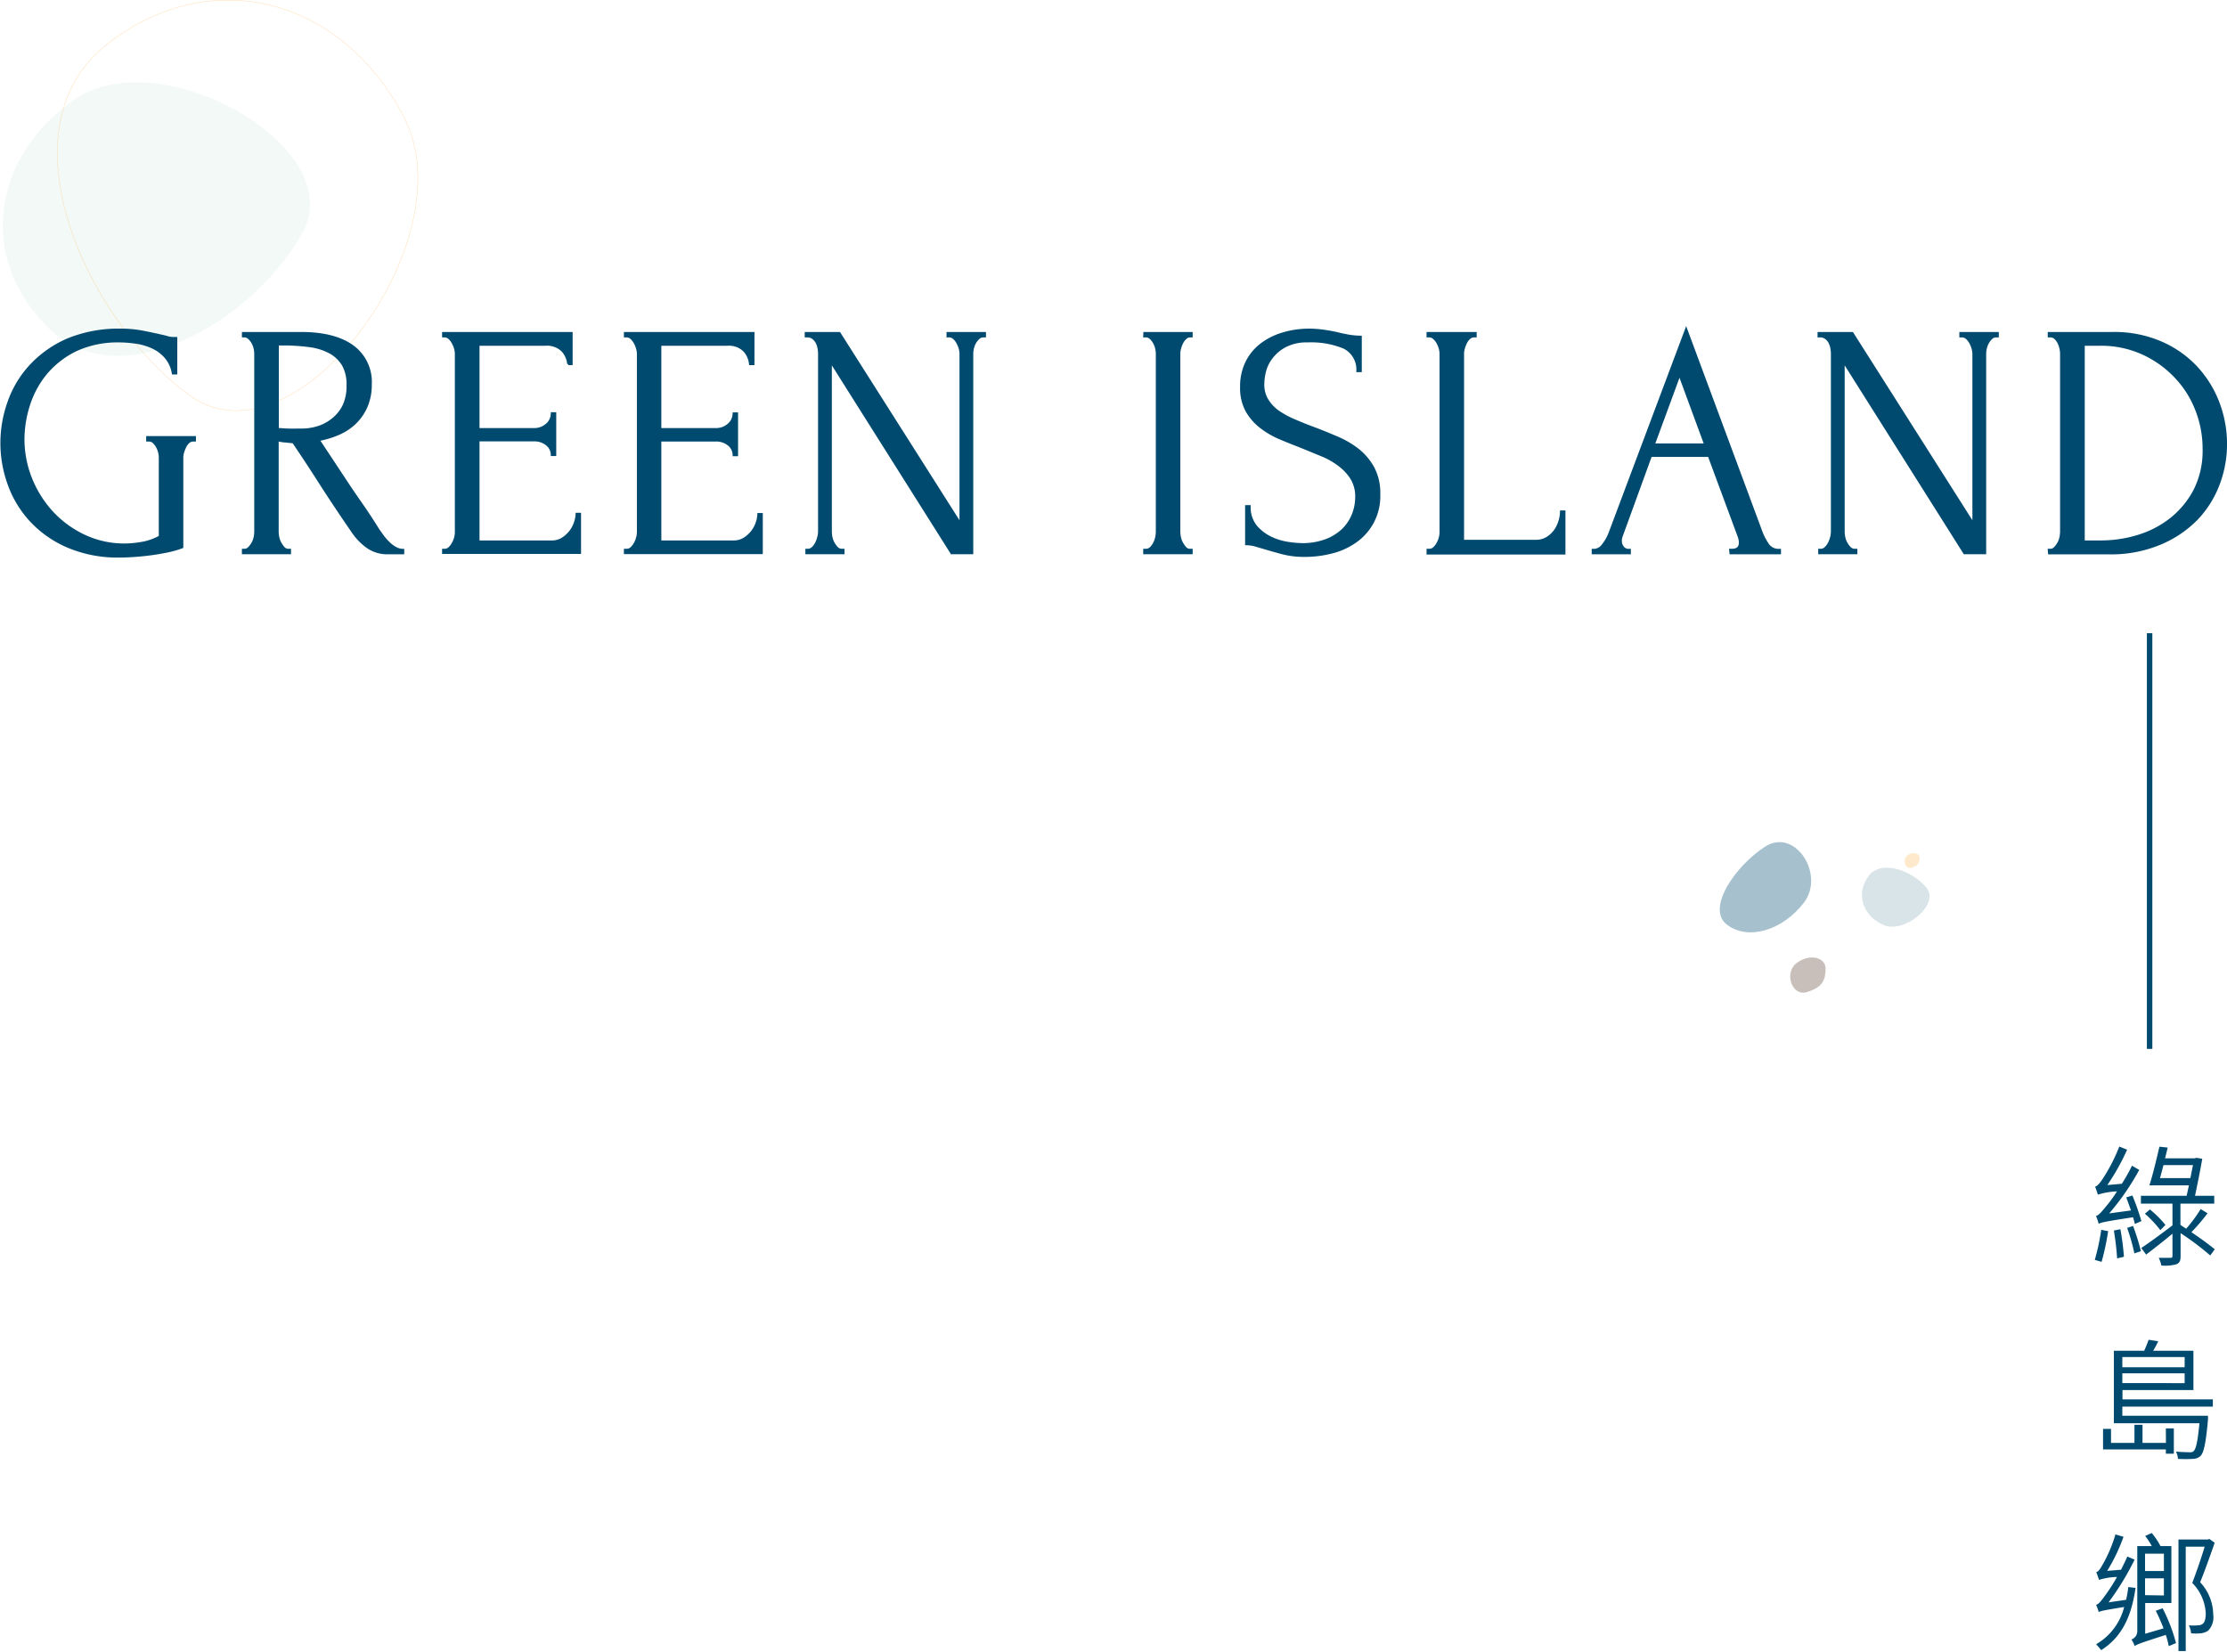 <svg xmlns="http://www.w3.org/2000/svg" width="307.06" height="227.78" viewBox="0 0 307.06 227.78">
  <defs>
    <style>
      .cls-1, .cls-7 {
        fill: none;
      }

      .cls-1, .cls-8 {
        stroke: #004a70;
      }

      .cls-1, .cls-7, .cls-8 {
        stroke-miterlimit: 10;
      }

      .cls-1 {
        stroke-width: 0.75px;
      }

      .cls-2, .cls-5, .cls-8, .cls-9 {
        fill: #004a70;
      }

      .cls-2, .cls-4 {
        opacity: 0.35;
      }

      .cls-3 {
        fill: #ff9200;
        opacity: 0.2;
      }

      .cls-4 {
        fill: #61493a;
      }

      .cls-5 {
        opacity: 0.15;
      }

      .cls-6 {
        fill: #008342;
        opacity: 0.05;
      }

      .cls-7 {
        stroke: #ff9200;
        stroke-width: 0.03px;
        opacity: 0.6;
      }

      .cls-8 {
        stroke-width: 0.29px;
      }
    </style>
  </defs>
  <g id="圖層_2" data-name="圖層 2">
    <g id="內容">
      <line class="cls-1" x1="296.39" y1="87.33" x2="296.39" y2="144.66"/>
    </g>
    <g id="資訊">
      <path class="cls-2" d="M239.79,127.51c2.86,2.22,7.62.89,10.62-3s-1.22-10.4-5.33-7.75S236.92,125.28,239.79,127.51Z" transform="translate(-1.7)"/>
      <path class="cls-3" d="M266.37,118.32c0-.7-.95-.91-1.69-.34s-.28,2,.61,1.69S266.35,119,266.37,118.32Z" transform="translate(-1.7)"/>
      <path class="cls-4" d="M253.42,133.62c0-1.63-2.22-2.14-4-.8s-.66,4.65,1.43,4S253.39,135.25,253.42,133.62Z" transform="translate(-1.7)"/>
      <path class="cls-5" d="M259.33,120.83c-1.76,2.38-.88,5.39,2,6.72s7.89-2.78,6-5.11S261.09,118.45,259.33,120.83Z" transform="translate(-1.7)"/>
      <path class="cls-6" d="M8.67,45.51C-1.27,36.11.22,21.88,12,13.72s38,6.53,31.39,18.43S18.6,54.9,8.67,45.51Z" transform="translate(-1.7)"/>
      <path class="cls-7" d="M16.1,6.41C30.2-5.07,48.7-.67,57.44,16.25s-15.13,49-29.69,38.22S2,17.89,16.1,6.41Z" transform="translate(-1.7)"/>
      <g>
        <path class="cls-8" d="M22,60.29h6.57v.46h-.23a.91.91,0,0,0-.64.25,2,2,0,0,0-.46.62,5.24,5.24,0,0,0-.3.78,2.65,2.65,0,0,0-.11.74V75.47a13.34,13.34,0,0,1-1.89.55c-.71.15-1.44.28-2.21.39s-1.55.19-2.35.25-1.53.09-2.2.09A17.52,17.52,0,0,1,11,75.37a15.06,15.06,0,0,1-5.11-3.61,14.6,14.6,0,0,1-3-5,16.67,16.67,0,0,1,0-11.32,14.33,14.33,0,0,1,3-5A15.24,15.24,0,0,1,11,46.83a18.43,18.43,0,0,1,7.39-1.36,15.58,15.58,0,0,1,3,.28q1.38.27,2.43.51c.4.09.75.17,1,.25a2.84,2.84,0,0,0,.76.11H26V51.5h-.46a4.53,4.53,0,0,0-1.08-2.3,5.49,5.49,0,0,0-1.86-1.33,8.12,8.12,0,0,0-2.23-.62,15.78,15.78,0,0,0-2.19-.17,13.69,13.69,0,0,0-6,1.22A12.49,12.49,0,0,0,8.1,51.45,13,13,0,0,0,5.71,55.8a15.56,15.56,0,0,0-.78,4.81,14.54,14.54,0,0,0,1,5.27,15.24,15.24,0,0,0,2.85,4.64,14.26,14.26,0,0,0,4.44,3.31A12.92,12.92,0,0,0,19,75.1a13.87,13.87,0,0,0,2.17-.21A7.65,7.65,0,0,0,23.74,74V63.14a3.53,3.53,0,0,0-.09-.74,2.86,2.86,0,0,0-.3-.78,2.76,2.76,0,0,0-.48-.62.92.92,0,0,0-.64-.25H22Z" transform="translate(-1.7)"/>
        <path class="cls-8" d="M41.45,75.83h.23v.46H35.2v-.46h.23a.83.83,0,0,0,.59-.27,2.92,2.92,0,0,0,.49-.65,2.65,2.65,0,0,0,.3-.8,4,4,0,0,0,.09-.81V48.79a3.53,3.53,0,0,0-.09-.74,2.74,2.74,0,0,0-.3-.78,2.36,2.36,0,0,0-.49-.62.86.86,0,0,0-.59-.26H35.2v-.46h8q4.61,0,7.11,1.8A6.09,6.09,0,0,1,52.82,53a7.66,7.66,0,0,1-.58,3.06,7.14,7.14,0,0,1-1.54,2.25,7.52,7.52,0,0,1-2.28,1.52,12.65,12.65,0,0,1-2.78.85L49,65.76q1.2,1.84,2.44,3.61T53.83,73c.21.31.45.63.71,1a7.41,7.41,0,0,0,.83.92,4.07,4.07,0,0,0,.92.67,2.08,2.08,0,0,0,1,.25v.46h-2a4.79,4.79,0,0,1-3-.89,8.3,8.3,0,0,1-2-2.1q-2.07-3-4.12-6.16C44.85,65.06,43.49,63,42.14,61l-1.08-.12c-.38,0-.74-.1-1.08-.16V73.3a4,4,0,0,0,.09.81,2.65,2.65,0,0,0,.3.8,3.58,3.58,0,0,0,.46.65A.83.83,0,0,0,41.45,75.83ZM40,47.5V59.18h.23c.25,0,.64.06,1.17.07s1.21,0,2,0a7.65,7.65,0,0,0,2-.3,6,6,0,0,0,2-1A5.62,5.62,0,0,0,49,56.1a6.11,6.11,0,0,0,.62-2.9A5.42,5.42,0,0,0,49,50.35a4.77,4.77,0,0,0-1.84-1.75,8.05,8.05,0,0,0-2.83-.87,26.93,26.93,0,0,0-3.63-.23Z" transform="translate(-1.7)"/>
        <path class="cls-8" d="M62.8,75.83H63a.91.91,0,0,0,.64-.25,2.33,2.33,0,0,0,.48-.62,3.58,3.58,0,0,0,.33-.78,3.25,3.25,0,0,0,.11-.78V48.79a3.08,3.08,0,0,0-.11-.74,3.58,3.58,0,0,0-.33-.78,2.33,2.33,0,0,0-.48-.62.92.92,0,0,0-.64-.26H62.8v-.46H80.51v4.28h-.46a3.11,3.11,0,0,0-.83-1.86,3,3,0,0,0-2.3-.81H67.67V59.18h7.64a2.55,2.55,0,0,0,1.77-.64A2,2,0,0,0,77.79,57h.46v5.75h-.46a1.84,1.84,0,0,0-.69-1.43,2.68,2.68,0,0,0-1.79-.59H67.67V74.68H77.75a2.69,2.69,0,0,0,1.51-.41,4.31,4.31,0,0,0,1.09-1A4.07,4.07,0,0,0,81,72a3.85,3.85,0,0,0,.21-1.13h.46v5.38H62.8Z" transform="translate(-1.7)"/>
        <path class="cls-8" d="M87.87,75.83h.23a.91.91,0,0,0,.64-.25,2.55,2.55,0,0,0,.48-.62,3.13,3.13,0,0,0,.32-.78,2.85,2.85,0,0,0,.12-.78V48.79a2.7,2.7,0,0,0-.12-.74,3.13,3.13,0,0,0-.32-.78,2.55,2.55,0,0,0-.48-.62.92.92,0,0,0-.64-.26h-.23v-.46h17.71v4.28h-.46a3.17,3.17,0,0,0-.83-1.86,3,3,0,0,0-2.3-.81H92.74V59.18h7.64a2.55,2.55,0,0,0,1.77-.64,2,2,0,0,0,.71-1.52h.46v5.75h-.46a1.84,1.84,0,0,0-.69-1.43,2.68,2.68,0,0,0-1.79-.59H92.74V74.68h10.08a2.69,2.69,0,0,0,1.51-.41,4.31,4.31,0,0,0,1.09-1,4.07,4.07,0,0,0,.64-1.24,3.85,3.85,0,0,0,.21-1.13h.46v5.38H87.87Z" transform="translate(-1.7)"/>
        <path class="cls-8" d="M117.76,75.83H118v.46h-5.11v-.46h.23a.93.93,0,0,0,.62-.27,2.2,2.2,0,0,0,.48-.65,3.31,3.31,0,0,0,.3-.8,3.06,3.06,0,0,0,.12-.81V48.79a5.37,5.37,0,0,0-.07-.74,3,3,0,0,0-.25-.78,1.93,1.93,0,0,0-.51-.62,1.24,1.24,0,0,0-.78-.26h-.23v-.46h4.64l16.7,26.32V48.79a3.08,3.08,0,0,0-.11-.74,3.58,3.58,0,0,0-.33-.78,2.14,2.14,0,0,0-.48-.62.92.92,0,0,0-.64-.26h-.23v-.46h5.15v.46h-.23a.9.9,0,0,0-.64.26,2.36,2.36,0,0,0-.49.62,2.74,2.74,0,0,0-.3.78,3.53,3.53,0,0,0-.09.74v27.5H132.9l-16.65-26.4V73.3a4,4,0,0,0,.09.81,2.65,2.65,0,0,0,.3.8,3.22,3.22,0,0,0,.48.65A.9.9,0,0,0,117.76,75.83Z" transform="translate(-1.7)"/>
        <path class="cls-8" d="M159.49,45.93H166v.46h-.23a.88.88,0,0,0-.6.26,2.28,2.28,0,0,0-.46.6,4,4,0,0,0-.3.78,2.84,2.84,0,0,0-.11.76V73.3a4,4,0,0,0,.09.81,2.65,2.65,0,0,0,.3.8,3.58,3.58,0,0,0,.46.65.81.81,0,0,0,.62.27H166v.46h-6.53v-.46h.23a.91.91,0,0,0,.64-.25,2.28,2.28,0,0,0,.48-.64,3.06,3.06,0,0,0,.3-.83,4,4,0,0,0,.09-.81V48.79a3.53,3.53,0,0,0-.09-.74,2.74,2.74,0,0,0-.3-.78,2.33,2.33,0,0,0-.48-.62.92.92,0,0,0-.64-.26h-.23Z" transform="translate(-1.7)"/>
        <path class="cls-8" d="M191.87,68.15a7.62,7.62,0,0,1-3.3,6.58,9.71,9.71,0,0,1-3.27,1.47,14.69,14.69,0,0,1-3.63.46,11.87,11.87,0,0,1-3.18-.37c-.89-.24-1.71-.47-2.44-.69l-1.34-.39a4.87,4.87,0,0,0-1.19-.16V69.81H174a4.14,4.14,0,0,0,.89,2.78,6.22,6.22,0,0,0,2.1,1.59,8.42,8.42,0,0,0,2.4.71,14.25,14.25,0,0,0,1.76.16,9.19,9.19,0,0,0,3.41-.57A6.87,6.87,0,0,0,186.9,73a6.17,6.17,0,0,0,1.36-2.09,6.61,6.61,0,0,0,.44-2.35,4.73,4.73,0,0,0-.65-2.55,6.73,6.73,0,0,0-1.68-1.82A10.41,10.41,0,0,0,184,62.82l-2.71-1.11c-1-.4-2.07-.81-3.08-1.24a11.92,11.92,0,0,1-2.72-1.59,7.57,7.57,0,0,1-1.93-2.25,6.55,6.55,0,0,1-.73-3.24,7.52,7.52,0,0,1,.78-3.52,7,7,0,0,1,2.09-2.46,9.24,9.24,0,0,1,3-1.45,12.42,12.42,0,0,1,3.43-.49,14.49,14.49,0,0,1,2.25.17,20.28,20.28,0,0,1,2,.39c.52.12,1,.22,1.51.3a10.17,10.17,0,0,0,1.43.11v4.74h-.46A3.38,3.38,0,0,0,187,47.94a11.84,11.84,0,0,0-5-.86,6.36,6.36,0,0,0-3,.63,5.6,5.6,0,0,0-1.87,1.51,5.24,5.24,0,0,0-1,1.94,7.65,7.65,0,0,0-.25,1.81,4,4,0,0,0,.58,2.21A5.59,5.59,0,0,0,178,56.79,12.46,12.46,0,0,0,180.27,58c.84.37,1.73.72,2.65,1.06s2.11.83,3.18,1.29a12.64,12.64,0,0,1,2.89,1.7,8.31,8.31,0,0,1,2.07,2.48A7.38,7.38,0,0,1,191.87,68.15Z" transform="translate(-1.7)"/>
        <path class="cls-8" d="M198.54,75.83h.23a.91.91,0,0,0,.64-.25,2.36,2.36,0,0,0,.49-.62,3.55,3.55,0,0,0,.32-.78,3.25,3.25,0,0,0,.11-.78V48.79a3.08,3.08,0,0,0-.11-.74,3.55,3.55,0,0,0-.32-.78,2.36,2.36,0,0,0-.49-.62.92.92,0,0,0-.64-.26h-.23v-.46h6.62v.46h-.23a.92.92,0,0,0-.64.26,2.09,2.09,0,0,0-.46.62,4.85,4.85,0,0,0-.3.78,2.65,2.65,0,0,0-.11.74v25.8h10.07a2.81,2.81,0,0,0,1.52-.41,3.82,3.82,0,0,0,1.08-1,4.42,4.42,0,0,0,.64-1.33,4.68,4.68,0,0,0,.21-1.31h.46v5.79H198.54Z" transform="translate(-1.7)"/>
        <path class="cls-8" d="M240.26,75.83h.23c.74,0,1.11-.33,1.11-1a2.58,2.58,0,0,0-.14-.78l-4.14-11.18h-8l-4,11a1.77,1.77,0,0,0-.14.69,1.34,1.34,0,0,0,.32.94.92.92,0,0,0,.69.34h.23v.46h-5.11v-.46h.23a1.57,1.57,0,0,0,1.18-.71,6.17,6.17,0,0,0,.94-1.68l10.53-28.06,10.31,27.79a8.07,8.07,0,0,0,.89,1.79,1.75,1.75,0,0,0,1.5.87h.23v.46h-6.81ZM229.73,61.3h7.08l-3.54-9.62Z" transform="translate(-1.7)"/>
        <path class="cls-8" d="M257.42,75.83h.23v.46h-5.11v-.46h.23a.91.91,0,0,0,.62-.27,2.42,2.42,0,0,0,.49-.65,4.43,4.43,0,0,0,.3-.8,3.49,3.49,0,0,0,.11-.81V48.79a4.16,4.16,0,0,0-.07-.74,2.64,2.64,0,0,0-.25-.78,1.7,1.7,0,0,0-.51-.62,1.2,1.2,0,0,0-.78-.26h-.23v-.46h4.65l16.7,26.32V48.79a2.7,2.7,0,0,0-.12-.74,3.55,3.55,0,0,0-.32-.78,2.55,2.55,0,0,0-.48-.62.94.94,0,0,0-.65-.26H272v-.46h5.15v.46h-.23a.92.92,0,0,0-.64.26,2.33,2.33,0,0,0-.48.62,2.74,2.74,0,0,0-.3.78,3.53,3.53,0,0,0-.09.74v27.5h-2.86L255.9,49.89V73.3a4,4,0,0,0,.09.81,2.65,2.65,0,0,0,.3.8,2.92,2.92,0,0,0,.49.65A.87.87,0,0,0,257.42,75.83Z" transform="translate(-1.7)"/>
        <path class="cls-8" d="M284.19,75.83h.23a.85.85,0,0,0,.6-.27,3.22,3.22,0,0,0,.48-.65,2.65,2.65,0,0,0,.3-.8,4,4,0,0,0,.09-.81V48.79a3.53,3.53,0,0,0-.09-.74,3.43,3.43,0,0,0-.27-.78,2.28,2.28,0,0,0-.46-.62.94.94,0,0,0-.65-.26h-.23v-.46h8.88a16.22,16.22,0,0,1,6.53,1.27,14.63,14.63,0,0,1,4.9,3.4,15.11,15.11,0,0,1,3.06,4.9,16.06,16.06,0,0,1,1.06,5.75,15.6,15.6,0,0,1-1,5.5,14.17,14.17,0,0,1-3,4.81A15.26,15.26,0,0,1,299.51,75a17.51,17.51,0,0,1-7,1.31h-8.28Zm21.35-13.89a14.6,14.6,0,0,0-1.07-5.56,13.71,13.71,0,0,0-3-4.58A14.32,14.32,0,0,0,297,48.7a13.8,13.8,0,0,0-5.65-1.16H289V74.68h2.44a17.37,17.37,0,0,0,5-.75A13.78,13.78,0,0,0,301,71.58a12.35,12.35,0,0,0,3.3-4A12,12,0,0,0,305.54,61.94Z" transform="translate(-1.7)"/>
      </g>
      <g>
        <path class="cls-9" d="M292.37,169.8a34.33,34.33,0,0,1-.9,4.23l-.94-.27a31,31,0,0,0,.89-4.15Zm3.69-1c-.07-.28-.16-.6-.25-.92-3.87.59-4.41.72-4.74.9a9.27,9.27,0,0,0-.37-1.08c.35-.08.75-.54,1.31-1.23a17.65,17.65,0,0,0,1.58-2.16,10.41,10.41,0,0,0-2.64.45,9.68,9.68,0,0,0-.38-1.1c.31-.07.61-.45,1-1a24.44,24.44,0,0,0,2.34-4.53l1.08.43a31.35,31.35,0,0,1-2.73,4.88l2-.18a25.24,25.24,0,0,0,1.4-2.49l1,.58a34.82,34.82,0,0,1-4.14,6l3-.41c-.22-.62-.45-1.26-.65-1.8l.85-.26a36.57,36.57,0,0,1,1.24,3.53Zm-2,.73a35.71,35.71,0,0,1,.49,3.8l-.94.22a38.2,38.2,0,0,0-.45-3.84Zm1.75-.45a31.27,31.27,0,0,1,1.08,3.48l-.9.3a27.3,27.3,0,0,0-1-3.51Zm10.64,4.07a38.9,38.9,0,0,0-4.09-3.08v3.17c0,.63-.13.92-.56,1.12a6.13,6.13,0,0,1-2.09.18,4.58,4.58,0,0,0-.36-1.06c.74,0,1.43,0,1.62,0s.27-.05.27-.25v-3.08c-1.26,1.05-2.57,2.07-3.63,2.88l-.67-.91c1.08-.72,2.72-1.91,4.3-3.12v-3h-4.35v-1.08h6.3c.11-.45.21-.94.32-1.44h-5.45c.45-1.39,1-3.66,1.38-5.33l1.14.12c-.11.47-.24,1-.36,1.48h4.12l.2-.07.81.14c-.25,1.44-.65,3.44-1,5.1H307V166h-4.66v2.93c.25.17.5.35.79.53a20,20,0,0,0,2-2.71l.95.58a27.07,27.07,0,0,1-2.23,2.61c1.24.83,2.47,1.73,3.22,2.36Zm-6.88-3.49a15.62,15.62,0,0,0-2.13-2.27l.69-.59a14.86,14.86,0,0,1,2.14,2.14Zm4.14-7.18c.13-.64.25-1.27.36-1.79H300c-.16.61-.32,1.25-.48,1.79Z" transform="translate(-1.7)"/>
        <path class="cls-9" d="M300.33,197h1.1v3.49h-1.1v-.59h-8.66v-2.83h1.1V199H296v-2.5h1.11V199h3.23Zm-6-3v1.26h11.81l0,.51c-.29,3.22-.56,4.5-1,5a1.49,1.49,0,0,1-1.07.43,15.24,15.24,0,0,1-2.07,0,2.65,2.65,0,0,0-.28-1c.81.07,1.58.09,1.85.09s.47,0,.61-.18c.31-.31.54-1.32.78-3.82H293.16v-10h4.18c.23-.5.47-1.09.61-1.51l1.33.2a13.59,13.59,0,0,1-.7,1.31h5.55v5.42h-9.78V193h12.46v1Zm0-6.84v1.41h8.59v-1.41Zm8.59,3.6V189.4h-8.59v1.35Z" transform="translate(-1.7)"/>
        <path class="cls-9" d="M296.15,219c-.58,4.12-2,6.84-4.73,8.58-.15-.18-.49-.59-.71-.81a8.21,8.21,0,0,0,3.87-5.14c-2.79.45-3.24.55-3.51.7a5.87,5.87,0,0,0-.36-1c.34-.07.72-.56,1.19-1.21a23.61,23.61,0,0,0,1.69-2.63,9,9,0,0,0-2.48.4,9.83,9.83,0,0,0-.38-1.06c.27-.06.54-.43.81-.92a19.22,19.22,0,0,0,1.84-4.29l1.11.33a24.67,24.67,0,0,1-2.25,4.7l1.91-.16c.29-.58.6-1.21.87-1.82l1,.43a37.45,37.45,0,0,1-3.59,5.89l2.42-.35a16.49,16.49,0,0,0,.3-1.76Zm3.73,2.81a23.06,23.06,0,0,1,1.85,4.8l-1,.42a11.29,11.29,0,0,0-.41-1.55c-3.51,1.13-4,1.31-4.29,1.55a3.28,3.28,0,0,0-.45-.92,1.2,1.2,0,0,0,.81-1.15V213.23h2a10.83,10.83,0,0,0-.91-1.4l.91-.4a10.43,10.43,0,0,1,1.2,1.8h1.5v7.85h-3.61v4.24l2.53-.74a26.09,26.09,0,0,0-1.07-2.43Zm-2.42-7.53v2.39h2.6v-2.39Zm2.6,5.76v-2.36h-2.6V220Zm7-7.27c-.57,1.65-1.31,3.74-2,5.45a6.62,6.62,0,0,1,1.8,4.43,2.69,2.69,0,0,1-.7,2.25,2.34,2.34,0,0,1-1,.36,7.6,7.6,0,0,1-1.35,0,3,3,0,0,0-.31-1.1,6.91,6.91,0,0,0,1.25,0,1.07,1.07,0,0,0,.65-.2c.32-.21.43-.83.43-1.46a6.43,6.43,0,0,0-1.86-4.19c.61-1.59,1.28-3.55,1.71-5h-2.61v14.4h-1V212.32h4.07l.18-.08Z" transform="translate(-1.7)"/>
      </g>
    </g>
  </g>
</svg>

